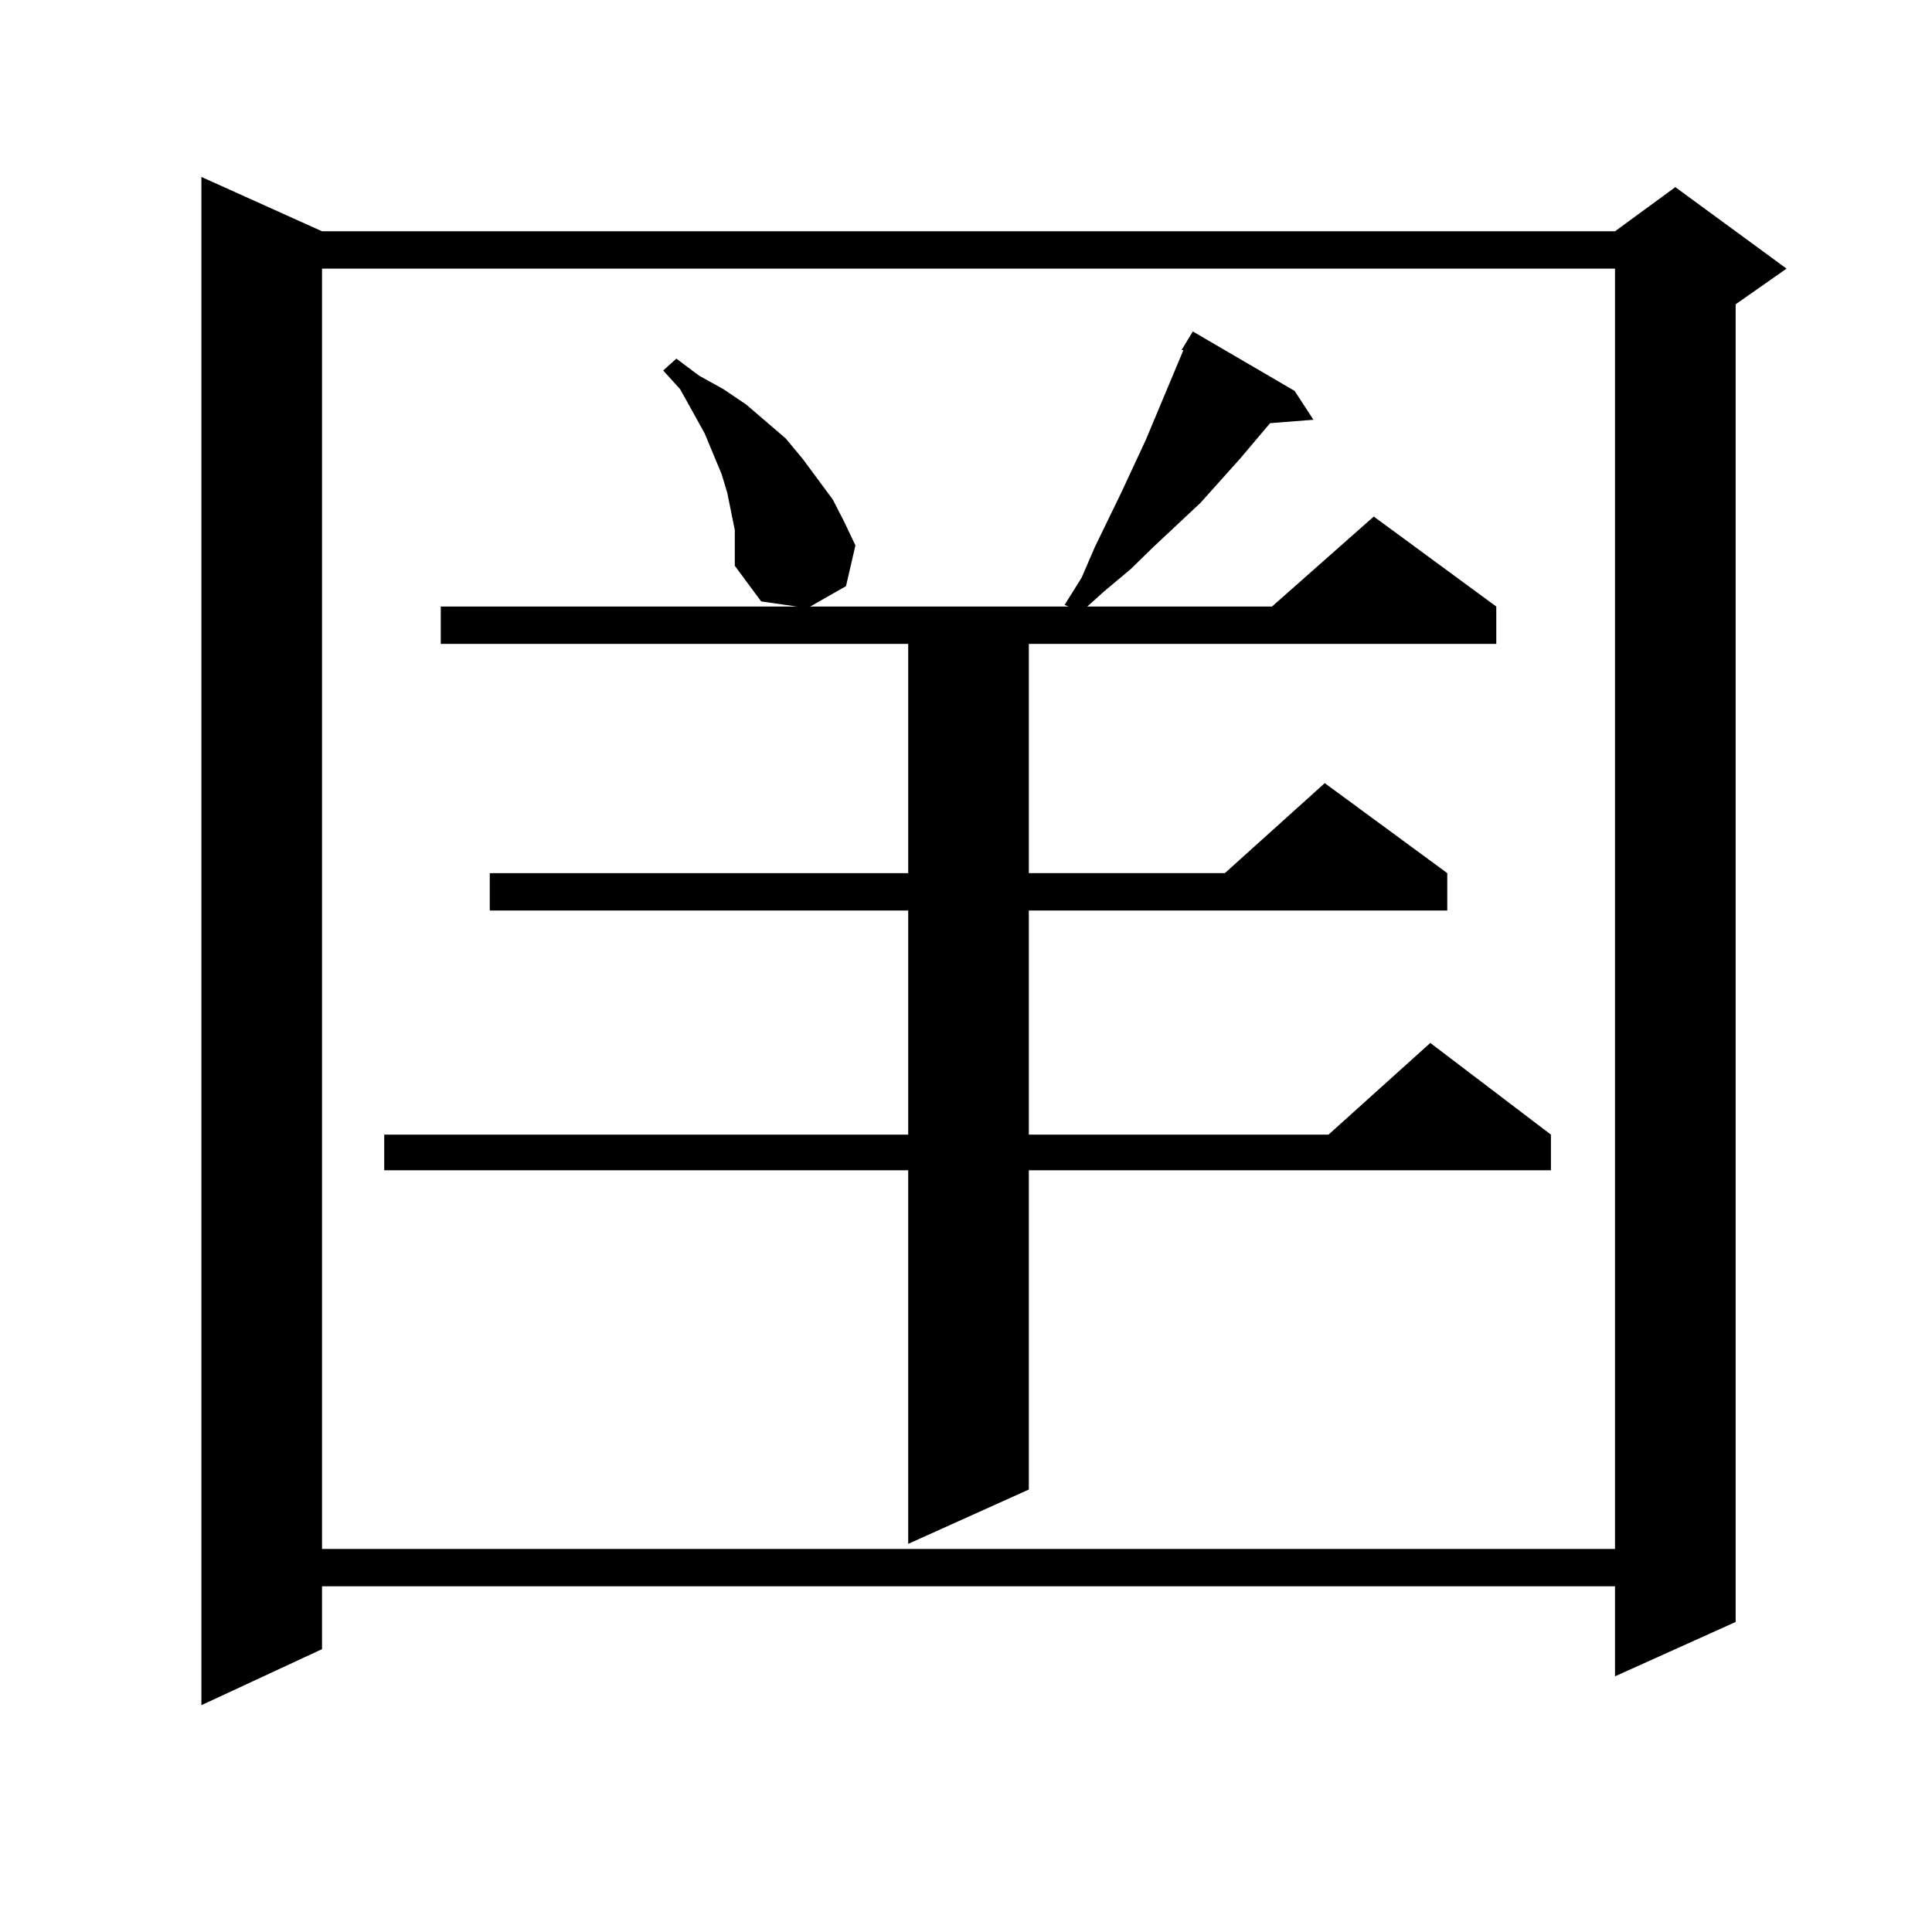 <?xml version="1.0" encoding="utf-8"?>
<!-- Generator: Adobe Illustrator 16.0.0, SVG Export Plug-In . SVG Version: 6.00 Build 0)  -->
<!DOCTYPE svg PUBLIC "-//W3C//DTD SVG 1.1//EN" "http://www.w3.org/Graphics/SVG/1.1/DTD/svg11.dtd">
<svg version="1.1" id="图层_1" xmlns="http://www.w3.org/2000/svg" xmlns:xlink="http://www.w3.org/1999/xlink" x="0px" y="0px"
	 width="1000px" height="1000px" viewBox="0 0 1000 1000" enable-background="new 0 0 1000 1000" xml:space="preserve">
<path d="M166.679,119.707h669.252l31.219-22.852l57.56,42.188L898.368,157.5v682.031l-62.438,28.125v-46.582H166.679v32.52
	l-62.438,29.004V91.582L166.679,119.707z M166.679,139.043v662.695h669.252V139.043H166.679z M380.332,274.395l-1.951-9.668
	l-1.951-9.668l-2.927-9.668l-8.78-21.094l-12.683-22.852l-8.78-9.668l6.829-6.152l11.707,8.789l12.683,7.031l11.707,7.91
	l20.487,17.578l8.78,10.547l7.805,10.547l7.805,10.547L436.916,270l5.854,12.305l-4.878,21.094l-18.536,10.547h133.655l-1.951-0.879
	l8.78-14.063l6.829-15.82l6.829-14.063l6.829-14.063l12.683-27.246l19.512-46.582h-0.976l5.854-9.668l52.682,30.762l9.756,14.941
	l-22.438,1.758l-15.609,18.457l-20.487,22.852l-24.39,22.852l-11.707,11.426l-13.658,11.426l-8.78,7.91h95.607l52.682-46.582
	l63.413,46.582v19.336H532.523v118.652h101.461l51.706-46.582l63.413,46.582v19.336h-216.58v116.016h155.118l52.682-47.461
	l62.438,47.461v18.457H532.523v165.234l-62.438,28.125V605.742H198.873v-18.457h271.213V471.27h-216.58v-19.336h216.58V333.281
	H228.141v-19.336h184.386l-18.536-2.637l-13.658-18.457v-8.789V274.395z"/>
</svg>
